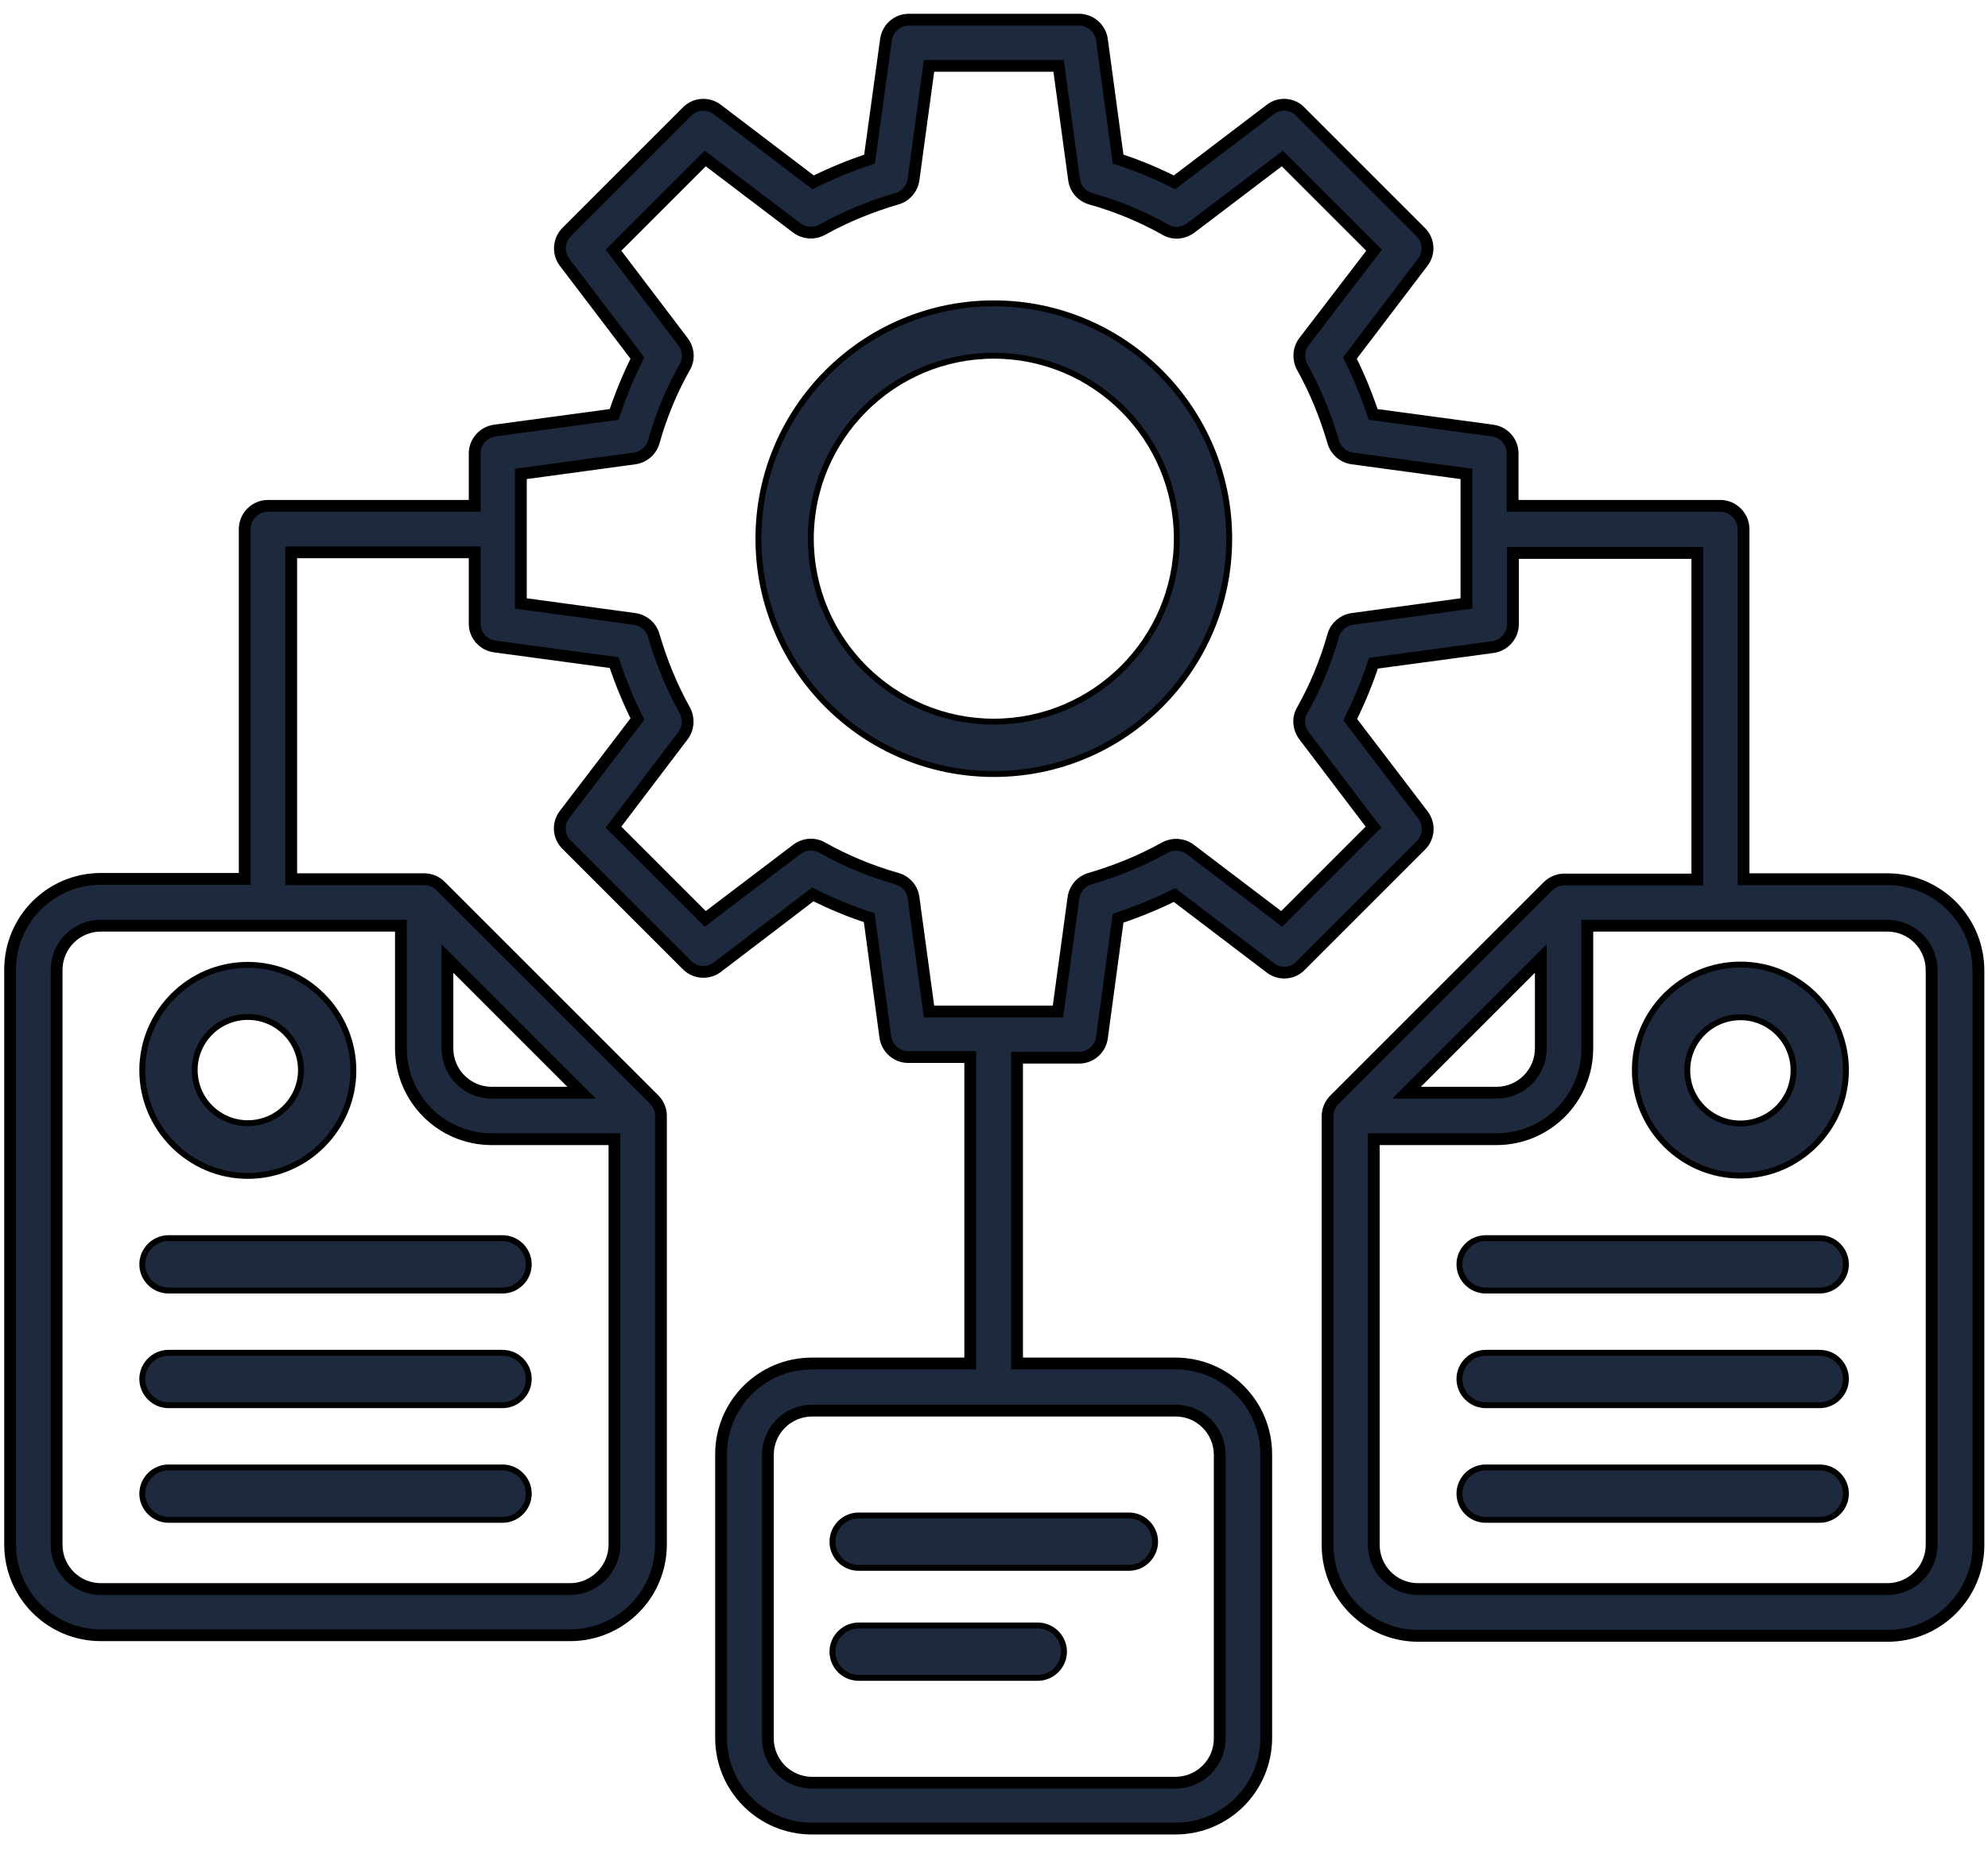 <svg width="101" height="94" viewBox="0 0 101 94" fill="none" xmlns="http://www.w3.org/2000/svg">
<path d="M50.491 15.415C43.905 15.415 38.532 20.772 38.532 27.374C38.532 33.975 43.889 39.333 50.491 39.333C57.092 39.333 62.45 33.975 62.45 27.374C62.45 20.772 57.076 15.415 50.491 15.415ZM50.491 36.671C45.362 36.671 41.194 32.503 41.194 27.374C41.194 22.245 45.362 18.076 50.491 18.076C55.62 18.076 59.788 22.245 59.788 27.374C59.788 32.503 55.604 36.671 50.491 36.671Z" fill="#1D2A3D" stroke="black" stroke-width="0.3"/>
<path d="M25.534 62.919H8.56C7.831 62.919 7.229 63.522 7.229 64.25C7.229 64.978 7.831 65.581 8.56 65.581H25.534C26.262 65.581 26.864 64.978 26.864 64.25C26.864 63.522 26.262 62.919 25.534 62.919Z" fill="#1D2A3D" stroke="black" stroke-width="0.3"/>
<path d="M25.534 68.745H8.56C7.831 68.745 7.229 69.347 7.229 70.076C7.229 70.804 7.831 71.407 8.56 71.407H25.534C26.262 71.407 26.864 70.804 26.864 70.076C26.864 69.347 26.262 68.745 25.534 68.745Z" fill="#1D2A3D" stroke="black" stroke-width="0.3"/>
<path d="M25.534 74.571H8.56C7.831 74.571 7.229 75.173 7.229 75.902C7.229 76.63 7.831 77.233 8.56 77.233H25.534C26.262 77.233 26.864 76.63 26.864 75.902C26.864 75.173 26.262 74.571 25.534 74.571Z" fill="#1D2A3D" stroke="black" stroke-width="0.3"/>
<path d="M12.591 59.755C15.555 59.755 17.953 57.341 17.953 54.393C17.953 51.445 15.539 49.031 12.591 49.031C9.626 49.031 7.229 51.445 7.229 54.393C7.229 57.342 9.642 59.755 12.591 59.755ZM12.591 51.678C14.082 51.678 15.291 52.886 15.291 54.377C15.291 55.869 14.082 57.077 12.591 57.077C11.099 57.077 9.891 55.869 9.891 54.377C9.891 52.886 11.099 51.678 12.591 51.678Z" fill="#1D2A3D" stroke="black" stroke-width="0.3"/>
<mask id="path-6-outside-1_2387_11417" maskUnits="userSpaceOnUse" x="-0.486" y="0" width="102" height="94" fill="black">
<rect fill="white" x="-0.486" width="102" height="94"/>
<path d="M95.885 44.678H88.579V26.886C88.579 26.24 88.043 25.705 87.398 25.705H76.848V23.044C76.848 22.445 76.407 21.957 75.825 21.879L69.763 21.06C69.432 20.068 69.038 19.107 68.582 18.194L72.282 13.329C72.644 12.856 72.597 12.195 72.172 11.786L66.062 5.676C65.669 5.251 64.992 5.204 64.535 5.566L59.67 9.266C58.757 8.81 57.796 8.4 56.804 8.085L55.985 2.023C55.907 1.441 55.403 1 54.82 1H46.176C45.577 1 45.089 1.441 45.011 2.023L44.176 8.085C43.184 8.416 42.224 8.81 41.31 9.266L36.445 5.566C35.973 5.204 35.311 5.251 34.902 5.676L28.793 11.786C28.368 12.211 28.336 12.872 28.683 13.329L32.383 18.194C31.926 19.107 31.532 20.068 31.202 21.06L25.14 21.879C24.557 21.957 24.116 22.461 24.116 23.044V25.705H13.614C12.968 25.705 12.433 26.24 12.433 26.886V44.662H5.127C2.576 44.662 0.514 46.725 0.514 49.276V78.484C0.514 81.035 2.576 83.097 5.127 83.097H28.966C31.517 83.097 33.579 81.035 33.579 78.484V56.708C33.579 56.393 33.453 56.094 33.233 55.873L22.384 45.025C22.164 44.804 21.865 44.678 21.55 44.678H14.795V28.067H24.116V31.688C24.116 32.286 24.557 32.775 25.14 32.853L31.202 33.672C31.532 34.664 31.926 35.624 32.383 36.538L28.683 41.387C28.32 41.86 28.368 42.521 28.793 42.93L34.902 49.04C35.327 49.465 35.988 49.496 36.445 49.15L41.295 45.45C42.208 45.906 43.168 46.316 44.16 46.631L44.979 52.693C45.058 53.275 45.562 53.716 46.144 53.716H49.293V69.288H41.247C38.697 69.288 36.634 71.351 36.634 73.902V88.309C36.634 90.86 38.697 92.922 41.247 92.922H59.717C62.268 92.922 64.33 90.86 64.33 88.309V73.902C64.33 71.351 62.268 69.288 59.717 69.288H51.671V53.748H54.82C55.418 53.748 55.907 53.307 55.985 52.724L56.804 46.662C57.796 46.331 58.757 45.938 59.67 45.481L64.535 49.181C65.007 49.544 65.669 49.496 66.078 49.071L72.187 42.962C72.613 42.537 72.644 41.876 72.298 41.419L68.597 36.569C69.054 35.656 69.448 34.696 69.778 33.703L75.84 32.885C76.423 32.806 76.864 32.302 76.864 31.72V28.098H86.233V44.694H79.478C79.163 44.694 78.864 44.82 78.643 45.04L67.794 55.889C67.574 56.109 67.448 56.409 67.448 56.724V78.515C67.448 81.066 69.511 83.129 72.061 83.129H95.9C98.451 83.129 100.514 81.066 100.514 78.515V49.292C100.498 46.741 98.435 44.678 95.885 44.678ZM28.966 80.751H5.127C3.883 80.751 2.876 79.743 2.876 78.5V49.292C2.876 48.048 3.883 47.04 5.127 47.04H20.369V53.275C20.369 55.826 22.431 57.889 24.982 57.889H31.218V78.5C31.218 79.728 30.194 80.751 28.966 80.751ZM22.731 48.709L29.549 55.527H24.982C23.738 55.527 22.731 54.519 22.731 53.275V48.709ZM61.969 73.933V88.341C61.969 89.585 60.961 90.592 59.717 90.592H41.263C40.019 90.592 39.011 89.585 39.011 88.341V73.933C39.011 72.689 40.019 71.682 41.263 71.682H59.733C60.961 71.682 61.969 72.689 61.969 73.933ZM74.502 30.665L68.708 31.452C68.251 31.515 67.857 31.846 67.731 32.302C67.353 33.641 66.818 34.932 66.157 36.097C65.921 36.506 65.968 37.01 66.251 37.388L69.778 42.033L65.118 46.694L60.473 43.167C60.095 42.883 59.591 42.852 59.182 43.072C58.001 43.733 56.725 44.253 55.387 44.647C54.93 44.773 54.6 45.166 54.537 45.623L53.749 51.401H47.199L46.412 45.623C46.349 45.151 46.018 44.773 45.562 44.647C44.223 44.269 42.948 43.733 41.767 43.072C41.358 42.836 40.854 42.883 40.476 43.167L35.831 46.694L31.17 42.033L34.697 37.388C34.981 37.01 35.012 36.506 34.792 36.097C34.13 34.916 33.611 33.641 33.217 32.302C33.091 31.846 32.698 31.515 32.241 31.452L26.462 30.665V24.083L32.241 23.296C32.698 23.233 33.091 22.902 33.217 22.445C33.595 21.107 34.13 19.816 34.792 18.651C35.028 18.241 34.981 17.738 34.697 17.36L31.17 12.715L35.831 8.054L40.476 11.581C40.854 11.864 41.358 11.896 41.767 11.675C42.948 11.014 44.223 10.495 45.562 10.101C46.018 9.975 46.349 9.581 46.412 9.125L47.199 3.346H53.781L54.568 9.125C54.631 9.597 54.962 9.975 55.418 10.101C56.757 10.479 58.048 11.014 59.213 11.675C59.623 11.912 60.126 11.864 60.504 11.581L65.149 8.054L69.81 12.715L66.251 17.36C65.968 17.738 65.936 18.241 66.157 18.651C66.818 19.832 67.338 21.107 67.731 22.445C67.857 22.902 68.251 23.233 68.708 23.296L74.502 24.083V30.665ZM78.281 48.709V53.275C78.281 54.519 77.273 55.527 76.029 55.527H71.463L78.281 48.709ZM98.136 78.5C98.136 79.743 97.128 80.751 95.885 80.751H72.046C70.802 80.751 69.794 79.743 69.794 78.5V57.889H76.029C78.58 57.889 80.643 55.826 80.643 53.275V47.04H95.885C97.128 47.04 98.136 48.048 98.136 49.292V78.5Z"/>
</mask>
<path d="M95.885 44.678H88.579V26.886C88.579 26.24 88.043 25.705 87.398 25.705H76.848V23.044C76.848 22.445 76.407 21.957 75.825 21.879L69.763 21.06C69.432 20.068 69.038 19.107 68.582 18.194L72.282 13.329C72.644 12.856 72.597 12.195 72.172 11.786L66.062 5.676C65.669 5.251 64.992 5.204 64.535 5.566L59.67 9.266C58.757 8.81 57.796 8.4 56.804 8.085L55.985 2.023C55.907 1.441 55.403 1 54.82 1H46.176C45.577 1 45.089 1.441 45.011 2.023L44.176 8.085C43.184 8.416 42.224 8.81 41.31 9.266L36.445 5.566C35.973 5.204 35.311 5.251 34.902 5.676L28.793 11.786C28.368 12.211 28.336 12.872 28.683 13.329L32.383 18.194C31.926 19.107 31.532 20.068 31.202 21.06L25.14 21.879C24.557 21.957 24.116 22.461 24.116 23.044V25.705H13.614C12.968 25.705 12.433 26.24 12.433 26.886V44.662H5.127C2.576 44.662 0.514 46.725 0.514 49.276V78.484C0.514 81.035 2.576 83.097 5.127 83.097H28.966C31.517 83.097 33.579 81.035 33.579 78.484V56.708C33.579 56.393 33.453 56.094 33.233 55.873L22.384 45.025C22.164 44.804 21.865 44.678 21.55 44.678H14.795V28.067H24.116V31.688C24.116 32.286 24.557 32.775 25.14 32.853L31.202 33.672C31.532 34.664 31.926 35.624 32.383 36.538L28.683 41.387C28.32 41.86 28.368 42.521 28.793 42.93L34.902 49.04C35.327 49.465 35.988 49.496 36.445 49.15L41.295 45.45C42.208 45.906 43.168 46.316 44.16 46.631L44.979 52.693C45.058 53.275 45.562 53.716 46.144 53.716H49.293V69.288H41.247C38.697 69.288 36.634 71.351 36.634 73.902V88.309C36.634 90.86 38.697 92.922 41.247 92.922H59.717C62.268 92.922 64.33 90.86 64.33 88.309V73.902C64.33 71.351 62.268 69.288 59.717 69.288H51.671V53.748H54.82C55.418 53.748 55.907 53.307 55.985 52.724L56.804 46.662C57.796 46.331 58.757 45.938 59.67 45.481L64.535 49.181C65.007 49.544 65.669 49.496 66.078 49.071L72.187 42.962C72.613 42.537 72.644 41.876 72.298 41.419L68.597 36.569C69.054 35.656 69.448 34.696 69.778 33.703L75.84 32.885C76.423 32.806 76.864 32.302 76.864 31.72V28.098H86.233V44.694H79.478C79.163 44.694 78.864 44.82 78.643 45.04L67.794 55.889C67.574 56.109 67.448 56.409 67.448 56.724V78.515C67.448 81.066 69.511 83.129 72.061 83.129H95.9C98.451 83.129 100.514 81.066 100.514 78.515V49.292C100.498 46.741 98.435 44.678 95.885 44.678ZM28.966 80.751H5.127C3.883 80.751 2.876 79.743 2.876 78.5V49.292C2.876 48.048 3.883 47.04 5.127 47.04H20.369V53.275C20.369 55.826 22.431 57.889 24.982 57.889H31.218V78.5C31.218 79.728 30.194 80.751 28.966 80.751ZM22.731 48.709L29.549 55.527H24.982C23.738 55.527 22.731 54.519 22.731 53.275V48.709ZM61.969 73.933V88.341C61.969 89.585 60.961 90.592 59.717 90.592H41.263C40.019 90.592 39.011 89.585 39.011 88.341V73.933C39.011 72.689 40.019 71.682 41.263 71.682H59.733C60.961 71.682 61.969 72.689 61.969 73.933ZM74.502 30.665L68.708 31.452C68.251 31.515 67.857 31.846 67.731 32.302C67.353 33.641 66.818 34.932 66.157 36.097C65.921 36.506 65.968 37.01 66.251 37.388L69.778 42.033L65.118 46.694L60.473 43.167C60.095 42.883 59.591 42.852 59.182 43.072C58.001 43.733 56.725 44.253 55.387 44.647C54.93 44.773 54.6 45.166 54.537 45.623L53.749 51.401H47.199L46.412 45.623C46.349 45.151 46.018 44.773 45.562 44.647C44.223 44.269 42.948 43.733 41.767 43.072C41.358 42.836 40.854 42.883 40.476 43.167L35.831 46.694L31.17 42.033L34.697 37.388C34.981 37.01 35.012 36.506 34.792 36.097C34.13 34.916 33.611 33.641 33.217 32.302C33.091 31.846 32.698 31.515 32.241 31.452L26.462 30.665V24.083L32.241 23.296C32.698 23.233 33.091 22.902 33.217 22.445C33.595 21.107 34.13 19.816 34.792 18.651C35.028 18.241 34.981 17.738 34.697 17.36L31.17 12.715L35.831 8.054L40.476 11.581C40.854 11.864 41.358 11.896 41.767 11.675C42.948 11.014 44.223 10.495 45.562 10.101C46.018 9.975 46.349 9.581 46.412 9.125L47.199 3.346H53.781L54.568 9.125C54.631 9.597 54.962 9.975 55.418 10.101C56.757 10.479 58.048 11.014 59.213 11.675C59.623 11.912 60.126 11.864 60.504 11.581L65.149 8.054L69.81 12.715L66.251 17.36C65.968 17.738 65.936 18.241 66.157 18.651C66.818 19.832 67.338 21.107 67.731 22.445C67.857 22.902 68.251 23.233 68.708 23.296L74.502 24.083V30.665ZM78.281 48.709V53.275C78.281 54.519 77.273 55.527 76.029 55.527H71.463L78.281 48.709ZM98.136 78.5C98.136 79.743 97.128 80.751 95.885 80.751H72.046C70.802 80.751 69.794 79.743 69.794 78.5V57.889H76.029C78.58 57.889 80.643 55.826 80.643 53.275V47.04H95.885C97.128 47.04 98.136 48.048 98.136 49.292V78.5Z" fill="#1D2A3D"/>
<path d="M95.885 44.678H88.579V26.886C88.579 26.24 88.043 25.705 87.398 25.705H76.848V23.044C76.848 22.445 76.407 21.957 75.825 21.879L69.763 21.06C69.432 20.068 69.038 19.107 68.582 18.194L72.282 13.329C72.644 12.856 72.597 12.195 72.172 11.786L66.062 5.676C65.669 5.251 64.992 5.204 64.535 5.566L59.67 9.266C58.757 8.81 57.796 8.4 56.804 8.085L55.985 2.023C55.907 1.441 55.403 1 54.82 1H46.176C45.577 1 45.089 1.441 45.011 2.023L44.176 8.085C43.184 8.416 42.224 8.81 41.31 9.266L36.445 5.566C35.973 5.204 35.311 5.251 34.902 5.676L28.793 11.786C28.368 12.211 28.336 12.872 28.683 13.329L32.383 18.194C31.926 19.107 31.532 20.068 31.202 21.06L25.14 21.879C24.557 21.957 24.116 22.461 24.116 23.044V25.705H13.614C12.968 25.705 12.433 26.24 12.433 26.886V44.662H5.127C2.576 44.662 0.514 46.725 0.514 49.276V78.484C0.514 81.035 2.576 83.097 5.127 83.097H28.966C31.517 83.097 33.579 81.035 33.579 78.484V56.708C33.579 56.393 33.453 56.094 33.233 55.873L22.384 45.025C22.164 44.804 21.865 44.678 21.55 44.678H14.795V28.067H24.116V31.688C24.116 32.286 24.557 32.775 25.14 32.853L31.202 33.672C31.532 34.664 31.926 35.624 32.383 36.538L28.683 41.387C28.32 41.86 28.368 42.521 28.793 42.93L34.902 49.04C35.327 49.465 35.988 49.496 36.445 49.15L41.295 45.45C42.208 45.906 43.168 46.316 44.16 46.631L44.979 52.693C45.058 53.275 45.562 53.716 46.144 53.716H49.293V69.288H41.247C38.697 69.288 36.634 71.351 36.634 73.902V88.309C36.634 90.86 38.697 92.922 41.247 92.922H59.717C62.268 92.922 64.33 90.86 64.33 88.309V73.902C64.33 71.351 62.268 69.288 59.717 69.288H51.671V53.748H54.82C55.418 53.748 55.907 53.307 55.985 52.724L56.804 46.662C57.796 46.331 58.757 45.938 59.67 45.481L64.535 49.181C65.007 49.544 65.669 49.496 66.078 49.071L72.187 42.962C72.613 42.537 72.644 41.876 72.298 41.419L68.597 36.569C69.054 35.656 69.448 34.696 69.778 33.703L75.84 32.885C76.423 32.806 76.864 32.302 76.864 31.72V28.098H86.233V44.694H79.478C79.163 44.694 78.864 44.82 78.643 45.04L67.794 55.889C67.574 56.109 67.448 56.409 67.448 56.724V78.515C67.448 81.066 69.511 83.129 72.061 83.129H95.9C98.451 83.129 100.514 81.066 100.514 78.515V49.292C100.498 46.741 98.435 44.678 95.885 44.678ZM28.966 80.751H5.127C3.883 80.751 2.876 79.743 2.876 78.5V49.292C2.876 48.048 3.883 47.04 5.127 47.04H20.369V53.275C20.369 55.826 22.431 57.889 24.982 57.889H31.218V78.5C31.218 79.728 30.194 80.751 28.966 80.751ZM22.731 48.709L29.549 55.527H24.982C23.738 55.527 22.731 54.519 22.731 53.275V48.709ZM61.969 73.933V88.341C61.969 89.585 60.961 90.592 59.717 90.592H41.263C40.019 90.592 39.011 89.585 39.011 88.341V73.933C39.011 72.689 40.019 71.682 41.263 71.682H59.733C60.961 71.682 61.969 72.689 61.969 73.933ZM74.502 30.665L68.708 31.452C68.251 31.515 67.857 31.846 67.731 32.302C67.353 33.641 66.818 34.932 66.157 36.097C65.921 36.506 65.968 37.01 66.251 37.388L69.778 42.033L65.118 46.694L60.473 43.167C60.095 42.883 59.591 42.852 59.182 43.072C58.001 43.733 56.725 44.253 55.387 44.647C54.93 44.773 54.6 45.166 54.537 45.623L53.749 51.401H47.199L46.412 45.623C46.349 45.151 46.018 44.773 45.562 44.647C44.223 44.269 42.948 43.733 41.767 43.072C41.358 42.836 40.854 42.883 40.476 43.167L35.831 46.694L31.17 42.033L34.697 37.388C34.981 37.01 35.012 36.506 34.792 36.097C34.13 34.916 33.611 33.641 33.217 32.302C33.091 31.846 32.698 31.515 32.241 31.452L26.462 30.665V24.083L32.241 23.296C32.698 23.233 33.091 22.902 33.217 22.445C33.595 21.107 34.13 19.816 34.792 18.651C35.028 18.241 34.981 17.738 34.697 17.36L31.17 12.715L35.831 8.054L40.476 11.581C40.854 11.864 41.358 11.896 41.767 11.675C42.948 11.014 44.223 10.495 45.562 10.101C46.018 9.975 46.349 9.581 46.412 9.125L47.199 3.346H53.781L54.568 9.125C54.631 9.597 54.962 9.975 55.418 10.101C56.757 10.479 58.048 11.014 59.213 11.675C59.623 11.912 60.126 11.864 60.504 11.581L65.149 8.054L69.81 12.715L66.251 17.36C65.968 17.738 65.936 18.241 66.157 18.651C66.818 19.832 67.338 21.107 67.731 22.445C67.857 22.902 68.251 23.233 68.708 23.296L74.502 24.083V30.665ZM78.281 48.709V53.275C78.281 54.519 77.273 55.527 76.029 55.527H71.463L78.281 48.709ZM98.136 78.5C98.136 79.743 97.128 80.751 95.885 80.751H72.046C70.802 80.751 69.794 79.743 69.794 78.5V57.889H76.029C78.58 57.889 80.643 55.826 80.643 53.275V47.04H95.885C97.128 47.04 98.136 48.048 98.136 49.292V78.5Z" stroke="black" stroke-width="0.6" mask="url(#path-6-outside-1_2387_11417)"/>
<path d="M92.451 62.919H75.478C74.749 62.919 74.147 63.522 74.147 64.25C74.147 64.978 74.749 65.581 75.478 65.581H92.451C93.18 65.581 93.782 64.978 93.782 64.25C93.782 63.523 93.197 62.919 92.451 62.919Z" fill="#1D2A3D" stroke="black" stroke-width="0.3"/>
<path d="M92.451 68.745H75.478C74.749 68.745 74.147 69.347 74.147 70.076C74.147 70.804 74.749 71.407 75.478 71.407H92.451C93.18 71.407 93.782 70.804 93.782 70.076C93.782 69.349 93.197 68.745 92.451 68.745Z" fill="#1D2A3D" stroke="black" stroke-width="0.3"/>
<path d="M92.451 74.571H75.478C74.749 74.571 74.147 75.173 74.147 75.902C74.147 76.63 74.749 77.233 75.478 77.233H92.451C93.18 77.233 93.782 76.63 93.782 75.902C93.782 75.174 93.197 74.571 92.451 74.571Z" fill="#1D2A3D" stroke="black" stroke-width="0.3"/>
<path d="M88.421 49.016C85.456 49.016 83.059 51.429 83.059 54.377C83.059 57.326 85.472 59.739 88.421 59.739C91.385 59.739 93.782 57.326 93.782 54.377C93.782 51.429 91.385 49.016 88.421 49.016ZM88.421 57.093C86.929 57.093 85.721 55.885 85.721 54.393C85.721 52.901 86.929 51.693 88.421 51.693C89.912 51.693 91.121 52.901 91.121 54.393C91.121 55.885 89.912 57.093 88.421 57.093Z" fill="#1D2A3D" stroke="black" stroke-width="0.3"/>
<path d="M43.624 79.673H57.354C58.083 79.673 58.685 79.071 58.685 78.342C58.685 77.614 58.083 77.011 57.354 77.011H43.624C42.896 77.011 42.293 77.614 42.293 78.342C42.293 79.069 42.879 79.673 43.624 79.673Z" fill="#1D2A3D" stroke="black" stroke-width="0.3"/>
<path d="M43.624 85.263H52.725C53.454 85.263 54.056 84.66 54.056 83.932C54.056 83.204 53.454 82.601 52.725 82.601H43.624C42.896 82.601 42.293 83.204 42.293 83.932C42.293 84.659 42.879 85.263 43.624 85.263Z" fill="#1D2A3D" stroke="black" stroke-width="0.3"/>
</svg>
